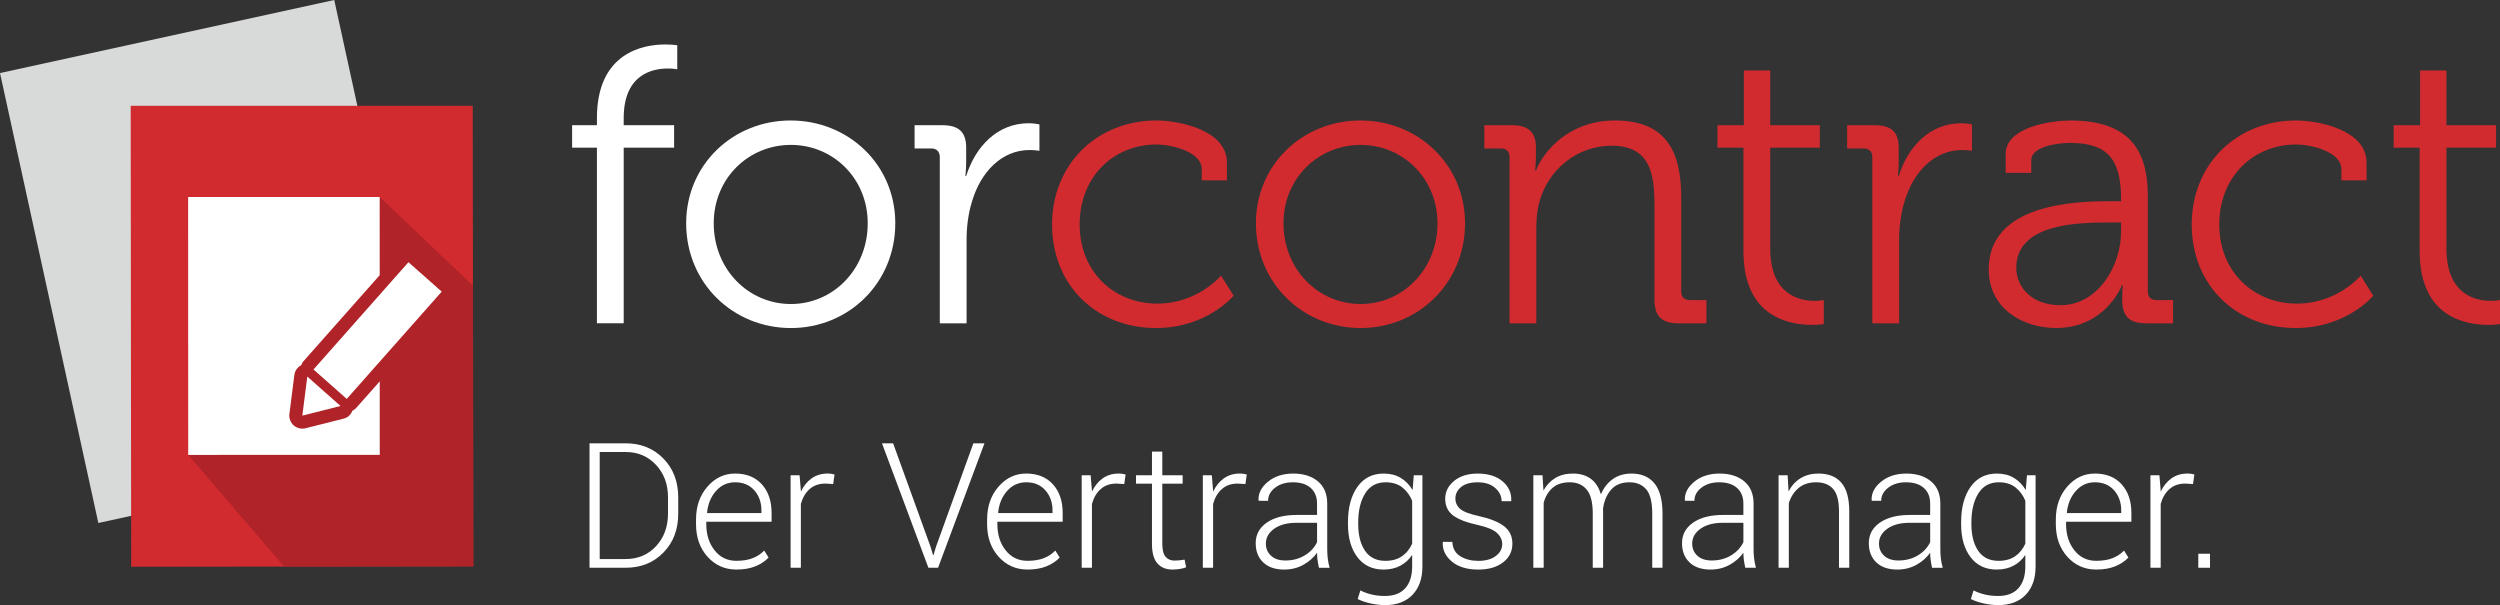 <?xml version="1.0" encoding="utf-8"?>
<!-- Generator: Adobe Illustrator 28.1.0, SVG Export Plug-In . SVG Version: 6.00 Build 0)  -->
<svg version="1.1" id="Ebene_1" xmlns="http://www.w3.org/2000/svg" xmlns:xlink="http://www.w3.org/1999/xlink" x="0px" y="0px"
	 viewBox="0 0 264.415 64" enable-background="new 0 0 264.415 64" xml:space="preserve">
<rect x="0" y="0" width="264.415" height="64" fill="#333333" stroke="none"/>
<g>
	<path fill="#FFFFFF" d="M63.134,15.617h-2.624v-2.374h2.624v-0.749c0-6.915,4.873-7.79,7.206-7.79
		c0.792,0,1.291,0.084,1.291,0.084V7.328c0,0-0.376-0.083-0.999-0.083c-1.583,0-4.666,0.583-4.666,5.248v0.749
		h5.332v2.374h-5.332v18.578H63.134V15.617z"/>
	<path fill="#FFFFFF" d="M83.654,32.154c4.457,0,8.122-3.666,8.122-8.54c0-4.748-3.665-8.289-8.122-8.289
		c-4.499,0-8.165,3.541-8.165,8.289C75.489,28.488,79.156,32.154,83.654,32.154 M83.612,12.743
		c6.123,0,11.079,4.665,11.079,10.871c0,6.332-4.956,11.081-11.037,11.081c-6.125,0-11.081-4.749-11.081-11.081
		C72.574,17.408,77.53,12.743,83.612,12.743"/>
	<path fill="#FFFFFF" d="M99.398,16.617c0-0.583-0.333-0.916-0.916-0.916h-1.75V13.243h2.916
		c1.75,0,2.54,0.708,2.54,2.374v1.417c0,0.875-0.084,1.582-0.084,1.582h0.084
		c1-3.166,3.333-5.582,6.624-5.582c0.583,0,1.124,0.126,1.124,0.126v2.79c0,0-0.5-0.083-1.042-0.083
		c-2.957,0-5.164,2.333-6.08,5.415c-0.417,1.333-0.583,2.749-0.583,4.083v8.83h-2.832V16.617z"/>
	<path fill="#D12A2F" d="M122.313,12.743c2.374,0,7.456,1,7.456,4.457v1.875h-2.666v-1.209
		c0-1.749-3.041-2.582-4.79-2.582c-4.498,0-8.122,3.374-8.122,8.456c0,5.165,3.79,8.373,8.205,8.373
		c4.29,0,6.748-2.958,6.748-2.958l1.333,2.125c0,0-2.833,3.415-8.207,3.415c-6.246,0-10.995-4.458-10.995-10.955
		C111.275,17.326,116.064,12.743,122.313,12.743"/>
	<path fill="#D12A2F" d="M143.914,32.154c4.457,0,8.123-3.666,8.123-8.54c0-4.748-3.666-8.289-8.123-8.289
		c-4.499,0-8.164,3.541-8.164,8.289C135.75,28.488,139.415,32.154,143.914,32.154 M143.871,12.743
		c6.124,0,11.081,4.665,11.081,10.871c0,6.332-4.957,11.081-11.039,11.081c-6.124,0-11.08-4.749-11.08-11.081
		C132.834,17.408,137.79,12.743,143.871,12.743"/>
	<path fill="#D12A2F" d="M159.657,16.617c0-0.583-0.333-0.916-0.916-0.916h-1.75V13.243h2.916
		c1.75,0,2.541,0.75,2.541,2.334v0.957c0,0.834-0.084,1.5-0.084,1.5h0.084
		c0.749-1.916,3.415-5.29,8.33-5.29c5.207,0,7.04,2.957,7.04,8.123v9.955c0,0.624,0.333,0.916,0.916,0.916
		h1.75v2.458h-2.957c-1.792,0-2.542-0.749-2.542-2.54V21.616c0-3.291-0.5-6.206-4.539-6.206
		c-3.583,0-6.665,2.458-7.623,5.914c-0.25,0.875-0.333,1.833-0.333,2.833V34.195h-2.832V16.617z"/>
	<path fill="#D12A2F" d="M184.398,15.617h-2.75v-2.374h2.792V7.453h2.79v5.79h5.248v2.374h-5.248v10.664
		c0,4.915,3.124,5.54,4.707,5.54c0.583,0,0.959-0.084,0.959-0.084v2.541c0,0-0.5,0.083-1.209,0.083
		c-2.416,0-7.289-0.791-7.289-7.789V15.617z"/>
	<path fill="#D12A2F" d="M198.029,16.617c0-0.583-0.333-0.916-0.916-0.916h-1.75V13.243h2.916
		c1.75,0,2.54,0.708,2.54,2.374v1.417c0,0.875-0.084,1.582-0.084,1.582h0.084
		c1-3.166,3.333-5.582,6.624-5.582c0.583,0,1.124,0.126,1.124,0.126v2.79c0,0-0.5-0.083-1.042-0.083
		c-2.957,0-5.164,2.333-6.08,5.415c-0.417,1.333-0.583,2.749-0.583,4.083v8.83h-2.832V16.617z"/>
	<path fill="#D12A2F" d="M217.921,32.279c3.998,0,6.415-4.166,6.415-7.789v-0.958h-1.209
		c-3.29,0-9.872,0.083-9.872,4.79C213.254,30.28,214.796,32.279,217.921,32.279 M223.169,21.282h1.166v-0.25
		c0-4.373-1.583-5.915-5.415-5.915c-1.04,0-4.082,0.292-4.082,1.833v1.333h-2.707v-1.999
		c0-2.916,4.999-3.54,6.832-3.54c6.623,0,8.205,3.54,8.205,8.039v10.038c0,0.625,0.333,0.916,0.916,0.916h1.75
		v2.458h-2.874c-1.791,0-2.5-0.792-2.5-2.5c0-0.916,0.042-1.542,0.042-1.542h-0.083
		c0.04,0-1.709,4.54-6.957,4.54c-3.499,0-7.124-2.041-7.124-6.206C210.339,21.533,219.545,21.282,223.169,21.282"/>
	<path fill="#D12A2F" d="M242.848,12.743c2.374,0,7.456,1,7.456,4.457v1.875h-2.666v-1.209
		c0-1.749-3.041-2.582-4.79-2.582c-4.498,0-8.122,3.374-8.122,8.456c0,5.165,3.79,8.373,8.205,8.373
		c4.29,0,6.748-2.958,6.748-2.958l1.333,2.125c0,0-2.833,3.415-8.207,3.415c-6.246,0-10.995-4.458-10.995-10.955
		C231.811,17.326,236.6,12.743,242.848,12.743"/>
	<path fill="#D12A2F" d="M255.918,15.617h-2.75v-2.374h2.792V7.453h2.791v5.79h5.248v2.374h-5.248v10.664
		c0,4.915,3.123,5.54,4.707,5.54c0.583,0,0.958-0.084,0.958-0.084v2.541c0,0-0.5,0.083-1.208,0.083
		c-2.416,0-7.29-0.791-7.29-7.789V15.617z"/>
	<path fill="#FFFFFF" d="M63.428,47.808v11.319h2.749c1.301,0,2.373-0.454,3.214-1.364
		c0.841-0.909,1.261-2.059,1.261-3.45v-1.717c0-1.373-0.421-2.514-1.265-3.424c-0.845-0.908-1.914-1.364-3.21-1.364
		H63.428z M62.352,60.049V46.887h3.824c1.609,0,2.938,0.537,3.986,1.608c1.05,1.074,1.573,2.45,1.573,4.131v1.691
		c0,1.688-0.524,3.065-1.573,4.131c-1.048,1.067-2.377,1.6-3.986,1.6H62.352z"/>
	<path fill="#FFFFFF" d="M77.748,51.009c-0.801,0-1.474,0.305-2.015,0.915c-0.543,0.61-0.859,1.375-0.95,2.294
		l0.018,0.045h5.732v-0.271c0-0.847-0.25-1.557-0.75-2.127C79.282,51.295,78.604,51.009,77.748,51.009
		 M77.884,60.239c-1.224,0-2.241-0.452-3.052-1.357c-0.81-0.903-1.216-2.049-1.216-3.436v-0.496
		c0-1.398,0.403-2.559,1.207-3.481c0.805-0.923,1.781-1.383,2.925-1.383c1.2,0,2.143,0.38,2.83,1.139
		c0.687,0.759,1.03,1.772,1.03,3.038v0.921h-6.907v0.262c0,1.101,0.293,2.021,0.877,2.76
		c0.584,0.74,1.353,1.11,2.305,1.11c0.675,0,1.251-0.093,1.726-0.28c0.476-0.186,0.883-0.454,1.221-0.805
		l0.461,0.741c-0.368,0.388-0.833,0.695-1.397,0.924C79.331,60.126,78.661,60.239,77.884,60.239"/>
	<path fill="#FFFFFF" d="M88.122,51.199l-0.805-0.054c-0.681,0-1.24,0.192-1.677,0.574
		c-0.437,0.383-0.749,0.908-0.936,1.578v6.753h-1.085v-9.783h0.949l0.136,1.627v0.109
		c0.284-0.602,0.664-1.073,1.139-1.41c0.475-0.337,1.043-0.507,1.7-0.507c0.138,0,0.272,0.011,0.402,0.031
		c0.13,0.022,0.236,0.044,0.321,0.069L88.122,51.199z"/>
	<polygon fill="#FFFFFF" points="98.42,57.825 98.682,58.703 98.736,58.703 98.998,57.825 102.949,46.886 
		104.124,46.886 99.215,60.049 98.194,60.049 93.284,46.886 94.46,46.886 	"/>
	<path fill="#FFFFFF" d="M108.535,51.009c-0.802,0-1.474,0.305-2.015,0.915c-0.543,0.61-0.859,1.375-0.95,2.294
		l0.018,0.045h5.732v-0.271c0-0.847-0.251-1.557-0.75-2.127C110.069,51.295,109.391,51.009,108.535,51.009
		 M108.671,60.239c-1.224,0-2.241-0.452-3.052-1.357c-0.811-0.903-1.216-2.049-1.216-3.436v-0.496
		c0-1.398,0.403-2.559,1.208-3.481c0.804-0.923,1.779-1.383,2.924-1.383c1.2,0,2.143,0.38,2.83,1.139
		c0.687,0.759,1.03,1.772,1.03,3.038v0.921h-6.907v0.262c0,1.101,0.292,2.021,0.877,2.76
		c0.584,0.74,1.353,1.11,2.305,1.11c0.675,0,1.25-0.093,1.726-0.28c0.476-0.186,0.883-0.454,1.221-0.805
		l0.461,0.741c-0.369,0.388-0.834,0.695-1.397,0.924C110.118,60.126,109.448,60.239,108.671,60.239"/>
	<path fill="#FFFFFF" d="M118.908,51.199l-0.805-0.054c-0.681,0-1.24,0.192-1.677,0.574
		c-0.437,0.383-0.749,0.908-0.936,1.578v6.753h-1.085v-9.783h0.949l0.136,1.627v0.109
		c0.284-0.602,0.664-1.073,1.139-1.41c0.475-0.337,1.043-0.507,1.7-0.507c0.138,0,0.272,0.011,0.402,0.031
		c0.13,0.022,0.236,0.044,0.321,0.069L118.908,51.199z"/>
	<path fill="#FFFFFF" d="M122.932,47.763v2.504h2.151v0.886h-2.151v6.373c0,0.64,0.118,1.093,0.348,1.361
		c0.233,0.269,0.542,0.403,0.927,0.403c0.176,0,0.345-0.007,0.511-0.023c0.167-0.014,0.356-0.04,0.574-0.076
		l0.162,0.805c-0.18,0.077-0.4,0.139-0.66,0.18c-0.258,0.042-0.518,0.064-0.777,0.064
		c-0.687,0-1.221-0.217-1.604-0.651c-0.382-0.434-0.574-1.121-0.574-2.062v-6.373h-1.69v-0.886h1.69v-2.504H122.932z"
		/>
	<path fill="#FFFFFF" d="M131.722,51.199l-0.805-0.054c-0.681,0-1.24,0.192-1.677,0.574
		c-0.437,0.383-0.749,0.908-0.936,1.578v6.753h-1.085v-9.783h0.949l0.136,1.627v0.109
		c0.284-0.602,0.664-1.073,1.139-1.41c0.475-0.337,1.043-0.507,1.7-0.507c0.138,0,0.272,0.011,0.402,0.031
		c0.13,0.022,0.236,0.044,0.321,0.069L131.722,51.199z"/>
	<path fill="#FFFFFF" d="M135.947,59.281c0.777,0,1.464-0.182,2.062-0.547c0.596-0.363,1.027-0.83,1.292-1.397v-2.043
		h-2.179c-0.982,0-1.768,0.21-2.355,0.628c-0.588,0.42-0.881,0.94-0.881,1.56c0,0.531,0.181,0.963,0.547,1.297
		C134.798,59.114,135.302,59.281,135.947,59.281 M139.5,60.049c-0.072-0.331-0.123-0.617-0.154-0.859
		c-0.03-0.241-0.045-0.484-0.045-0.732c-0.362,0.514-0.844,0.938-1.446,1.275
		c-0.602,0.337-1.28,0.507-2.034,0.507c-0.953,0-1.692-0.254-2.22-0.759c-0.528-0.507-0.791-1.185-0.791-2.034
		c0-0.904,0.39-1.627,1.17-2.17c0.781-0.542,1.834-0.813,3.159-0.813h2.16v-1.212
		c0-0.699-0.225-1.248-0.673-1.646c-0.449-0.398-1.078-0.596-1.885-0.596c-0.753,0-1.379,0.189-1.875,0.569
		c-0.497,0.38-0.746,0.844-0.746,1.393l-0.994-0.009l-0.018-0.054c-0.036-0.729,0.297-1.381,0.999-1.958
		c0.701-0.575,1.595-0.863,2.68-0.863c1.08,0,1.947,0.275,2.603,0.823c0.657,0.549,0.986,1.335,0.986,2.36v4.809
		c0,0.343,0.019,0.678,0.058,1.004c0.039,0.325,0.104,0.649,0.194,0.967H139.5z"/>
	<path fill="#FFFFFF" d="M143.654,55.431c0,1.18,0.241,2.123,0.723,2.828c0.482,0.705,1.2,1.058,2.152,1.058
		c0.699,0,1.282-0.161,1.749-0.483c0.466-0.323,0.827-0.767,1.08-1.333v-4.538
		c-0.235-0.572-0.579-1.039-1.034-1.405c-0.456-0.365-1.048-0.548-1.777-0.548c-0.953,0-1.673,0.394-2.161,1.181
		c-0.487,0.787-0.732,1.803-0.732,3.05V55.431z M142.569,55.24c0-1.561,0.333-2.809,0.999-3.748
		c0.666-0.937,1.592-1.405,2.78-1.405c0.693,0,1.293,0.152,1.799,0.456c0.507,0.305,0.926,0.734,1.257,1.288
		l0.127-1.564h0.912v9.656c0,1.26-0.347,2.254-1.043,2.983C148.703,63.635,147.735,64,146.493,64
		c-0.47,0-0.971-0.057-1.501-0.172c-0.53-0.114-0.995-0.271-1.393-0.469l0.281-0.913
		c0.385,0.193,0.792,0.34,1.22,0.438c0.429,0.1,0.886,0.15,1.375,0.15c0.953,0,1.671-0.275,2.156-0.823
		c0.484-0.548,0.727-1.311,0.727-2.287v-1.23c-0.331,0.494-0.75,0.876-1.256,1.143
		c-0.507,0.268-1.098,0.403-1.773,0.403c-1.175,0-2.096-0.436-2.762-1.311c-0.666-0.873-0.999-2.039-0.999-3.499
		V55.24z"/>
	<path fill="#FFFFFF" d="M158.883,57.559c0-0.456-0.188-0.856-0.565-1.201c-0.376-0.341-1.056-0.621-2.038-0.838
		c-1.169-0.253-2.032-0.588-2.589-1.004c-0.557-0.415-0.836-1.003-0.836-1.762c0-0.747,0.315-1.379,0.945-1.893
		c0.629-0.516,1.462-0.773,2.499-0.773c1.102,0,1.976,0.274,2.621,0.818c0.645,0.546,0.952,1.229,0.921,2.049
		l-0.018,0.054h-1.003c0-0.536-0.227-1.004-0.682-1.402c-0.455-0.398-1.068-0.596-1.839-0.596
		c-0.79,0-1.382,0.169-1.776,0.509c-0.395,0.338-0.592,0.735-0.592,1.192c0,0.45,0.17,0.822,0.511,1.116
		c0.339,0.294,1.02,0.551,2.038,0.772c1.162,0.26,2.033,0.616,2.612,1.066c0.579,0.451,0.868,1.064,0.868,1.837
		c0,0.817-0.33,1.476-0.99,1.982c-0.66,0.505-1.532,0.757-2.616,0.757c-1.188,0-2.12-0.283-2.798-0.85
		c-0.678-0.566-0.998-1.241-0.962-2.025l0.018-0.054h0.994c0.041,0.702,0.329,1.213,0.863,1.53
		c0.533,0.319,1.161,0.477,1.884,0.477c0.783,0,1.4-0.17,1.852-0.515
		C158.657,58.46,158.883,58.046,158.883,57.559"/>
	<path fill="#FFFFFF" d="M163.144,50.267l0.1,1.619c0.313-0.572,0.731-1.015,1.252-1.329
		c0.521-0.313,1.143-0.47,1.867-0.47c0.746,0,1.373,0.181,1.875,0.543c0.503,0.362,0.863,0.913,1.081,1.655
		c0.295-0.687,0.715-1.226,1.261-1.615c0.546-0.389,1.211-0.583,1.993-0.583c1.043,0,1.848,0.347,2.414,1.04
		c0.566,0.694,0.85,1.766,0.85,3.218v5.705h-1.085v-5.734c0-1.208-0.212-2.061-0.637-2.558
		c-0.425-0.498-1.017-0.748-1.777-0.748c-0.838,0-1.487,0.263-1.944,0.789c-0.457,0.526-0.741,1.198-0.85,2.019
		c0,0.043,0.001,0.103,0.005,0.182c0.003,0.077,0.004,0.136,0.004,0.172v5.878h-1.094v-5.734
		c0-1.183-0.215-2.03-0.647-2.54c-0.43-0.511-1.022-0.766-1.777-0.766c-0.764,0-1.373,0.195-1.821,0.584
		c-0.449,0.39-0.764,0.914-0.945,1.572v6.884h-1.094v-9.782H163.144z"/>
	<path fill="#FFFFFF" d="M181.038,59.281c0.777,0,1.466-0.182,2.062-0.547c0.596-0.363,1.027-0.83,1.292-1.397
		v-2.043h-2.179c-0.982,0-1.768,0.21-2.355,0.628c-0.588,0.42-0.881,0.94-0.881,1.56
		c0,0.531,0.181,0.963,0.547,1.297C179.889,59.114,180.394,59.281,181.038,59.281 M184.591,60.049
		c-0.072-0.331-0.123-0.617-0.154-0.859c-0.03-0.241-0.045-0.484-0.045-0.732
		c-0.362,0.514-0.844,0.938-1.446,1.275c-0.602,0.337-1.28,0.507-2.034,0.507c-0.953,0-1.692-0.254-2.22-0.759
		c-0.528-0.507-0.791-1.185-0.791-2.034c0-0.904,0.39-1.627,1.17-2.17c0.781-0.542,1.834-0.813,3.159-0.813
		h2.16v-1.212c0-0.699-0.225-1.248-0.673-1.646c-0.449-0.398-1.078-0.596-1.885-0.596
		c-0.753,0-1.379,0.189-1.875,0.569c-0.497,0.38-0.746,0.844-0.746,1.393l-0.994-0.009L178.2,52.907
		c-0.036-0.729,0.297-1.381,0.999-1.958c0.701-0.575,1.595-0.863,2.68-0.863c1.08,0,1.947,0.275,2.603,0.823
		c0.657,0.549,0.986,1.335,0.986,2.36v4.809c0,0.343,0.019,0.678,0.058,1.004c0.039,0.325,0.104,0.649,0.194,0.967
		H184.591z"/>
	<path fill="#FFFFFF" d="M189.07,50.267l0.1,1.708c0.313-0.602,0.736-1.068,1.27-1.396
		c0.534-0.328,1.165-0.493,1.893-0.493c1.062,0,1.868,0.325,2.423,0.972c0.555,0.65,0.832,1.66,0.832,3.034
		v5.957h-1.085v-5.959c0-1.124-0.209-1.918-0.628-2.384c-0.419-0.464-1.014-0.697-1.786-0.697
		c-0.759,0-1.379,0.201-1.858,0.602c-0.478,0.403-0.824,0.935-1.034,1.599v6.839h-1.086v-9.782H189.07z"/>
	<path fill="#FFFFFF" d="M200.794,59.281c0.777,0,1.465-0.182,2.062-0.547c0.596-0.363,1.027-0.83,1.292-1.397
		v-2.043h-2.179c-0.982,0-1.768,0.21-2.355,0.628c-0.588,0.42-0.881,0.94-0.881,1.56
		c0,0.531,0.181,0.963,0.547,1.297C199.645,59.114,200.149,59.281,200.794,59.281 M204.347,60.049
		c-0.072-0.331-0.123-0.617-0.154-0.859c-0.03-0.241-0.045-0.484-0.045-0.732
		c-0.362,0.514-0.844,0.938-1.446,1.275c-0.602,0.337-1.28,0.507-2.034,0.507c-0.953,0-1.692-0.254-2.22-0.759
		c-0.528-0.507-0.791-1.185-0.791-2.034c0-0.904,0.39-1.627,1.17-2.17c0.781-0.542,1.834-0.813,3.159-0.813
		h2.16v-1.212c0-0.699-0.225-1.248-0.673-1.646c-0.449-0.398-1.078-0.596-1.885-0.596
		c-0.753,0-1.379,0.189-1.875,0.569c-0.497,0.38-0.746,0.844-0.746,1.393l-0.994-0.009l-0.018-0.054
		c-0.036-0.729,0.297-1.381,0.999-1.958c0.701-0.575,1.595-0.863,2.68-0.863c1.08,0,1.947,0.275,2.603,0.823
		c0.657,0.549,0.986,1.335,0.986,2.36v4.809c0,0.343,0.019,0.678,0.058,1.004c0.039,0.325,0.104,0.649,0.194,0.967
		H204.347z"/>
	<path fill="#FFFFFF" d="M208.506,55.431c0,1.18,0.241,2.123,0.723,2.828c0.482,0.705,1.2,1.058,2.152,1.058
		c0.699,0,1.282-0.161,1.75-0.483c0.466-0.323,0.827-0.767,1.08-1.333v-4.538
		c-0.235-0.572-0.579-1.039-1.034-1.405c-0.456-0.365-1.048-0.548-1.777-0.548c-0.953,0-1.673,0.394-2.161,1.181
		c-0.487,0.787-0.732,1.803-0.732,3.05V55.431z M207.421,55.24c0-1.561,0.333-2.809,0.999-3.748
		c0.666-0.937,1.592-1.405,2.78-1.405c0.693,0,1.293,0.152,1.799,0.456c0.507,0.305,0.926,0.734,1.257,1.288
		l0.127-1.564h0.912v9.656c0,1.26-0.347,2.254-1.043,2.983C213.555,63.635,212.587,64,211.345,64
		c-0.47,0-0.971-0.057-1.501-0.172c-0.531-0.114-0.995-0.271-1.393-0.469l0.281-0.913
		c0.385,0.193,0.792,0.34,1.22,0.438c0.429,0.1,0.886,0.15,1.375,0.15c0.953,0,1.671-0.275,2.156-0.823
		c0.484-0.548,0.727-1.311,0.727-2.287v-1.23c-0.331,0.494-0.75,0.876-1.256,1.143
		c-0.507,0.268-1.098,0.403-1.773,0.403c-1.175,0-2.096-0.436-2.762-1.311c-0.666-0.873-0.999-2.039-0.999-3.499
		V55.24z"/>
	<path fill="#FFFFFF" d="M221.568,51.009c-0.801,0-1.474,0.305-2.015,0.915c-0.543,0.61-0.859,1.375-0.95,2.294
		l0.018,0.045h5.732v-0.271c0-0.847-0.25-1.557-0.75-2.127C223.102,51.295,222.424,51.009,221.568,51.009
		 M221.704,60.239c-1.224,0-2.241-0.452-3.052-1.357c-0.81-0.903-1.216-2.049-1.216-3.436v-0.496
		c0-1.398,0.403-2.559,1.207-3.481c0.805-0.923,1.781-1.383,2.925-1.383c1.2,0,2.143,0.38,2.83,1.139
		c0.687,0.759,1.03,1.772,1.03,3.038v0.921h-6.907v0.262c0,1.101,0.293,2.021,0.877,2.76
		c0.584,0.74,1.353,1.11,2.305,1.11c0.675,0,1.251-0.093,1.726-0.28c0.476-0.186,0.883-0.454,1.221-0.805
		l0.461,0.741c-0.368,0.388-0.833,0.695-1.397,0.924C223.152,60.126,222.482,60.239,221.704,60.239"/>
	<path fill="#FFFFFF" d="M231.946,51.199l-0.805-0.054c-0.681,0-1.24,0.192-1.677,0.574
		c-0.437,0.383-0.749,0.908-0.936,1.578v6.753h-1.085v-9.783h0.949l0.136,1.627v0.109
		c0.284-0.602,0.664-1.073,1.139-1.41c0.475-0.337,1.043-0.507,1.7-0.507c0.139,0,0.272,0.011,0.402,0.031
		c0.13,0.022,0.236,0.044,0.321,0.069L231.946,51.199z"/>
	<rect x="232.505" y="58.567" fill="#FFFFFF" width="1.239" height="1.482"/>
	<polygon fill="#D8D9D9" points="10.401,55.315 0,7.726 35.352,0 44.019,39.657 37.821,49.322 	"/>
	<polygon fill="#D12A2F" points="50,11.189 50.059,59.9 13.872,59.944 13.824,11.189 	"/>
	<polygon fill="#B02328" points="50.023,30.215 40.156,20.834 29.96,36.072 19.906,48.115 30.032,59.901 
		50.058,59.901 	"/>
	<path fill="#FFFFFF" d="M37.69,43.127c-0.075,0.086-0.161,0.16-0.254,0.224c-0.047,0.032-0.102,0.051-0.153,0.076
		c-0.101,0.242-0.247,0.469-0.478,0.643c-0.005,0.004-0.008,0.006-0.012,0.009
		c-0.133,0.09-0.281,0.157-0.44,0.197l-4.039,1.018c-0.441,0.112-0.908-0.002-1.25-0.305
		c-0.341-0.301-0.511-0.752-0.454-1.204l0.524-4.132c0.057-0.447,0.34-0.824,0.728-1.032
		c0.058-0.155,0.137-0.304,0.253-0.435l8.045-9.083l-0.003-8.269H19.898l0.008,27.28l20.26-0.007l-0.003-7.772
		L37.69,43.127z"/>
	<polygon fill="#FFFFFF" points="31.977,43.958 32.501,39.827 36.016,42.94 	"/>
	
		<rect x="32.35" y="32.639" transform="matrix(0.663 -0.749 0.749 0.663 -12.738 41.669)" fill="#FFFFFF" width="15.149" height="4.696"/>
</g>
</svg>
